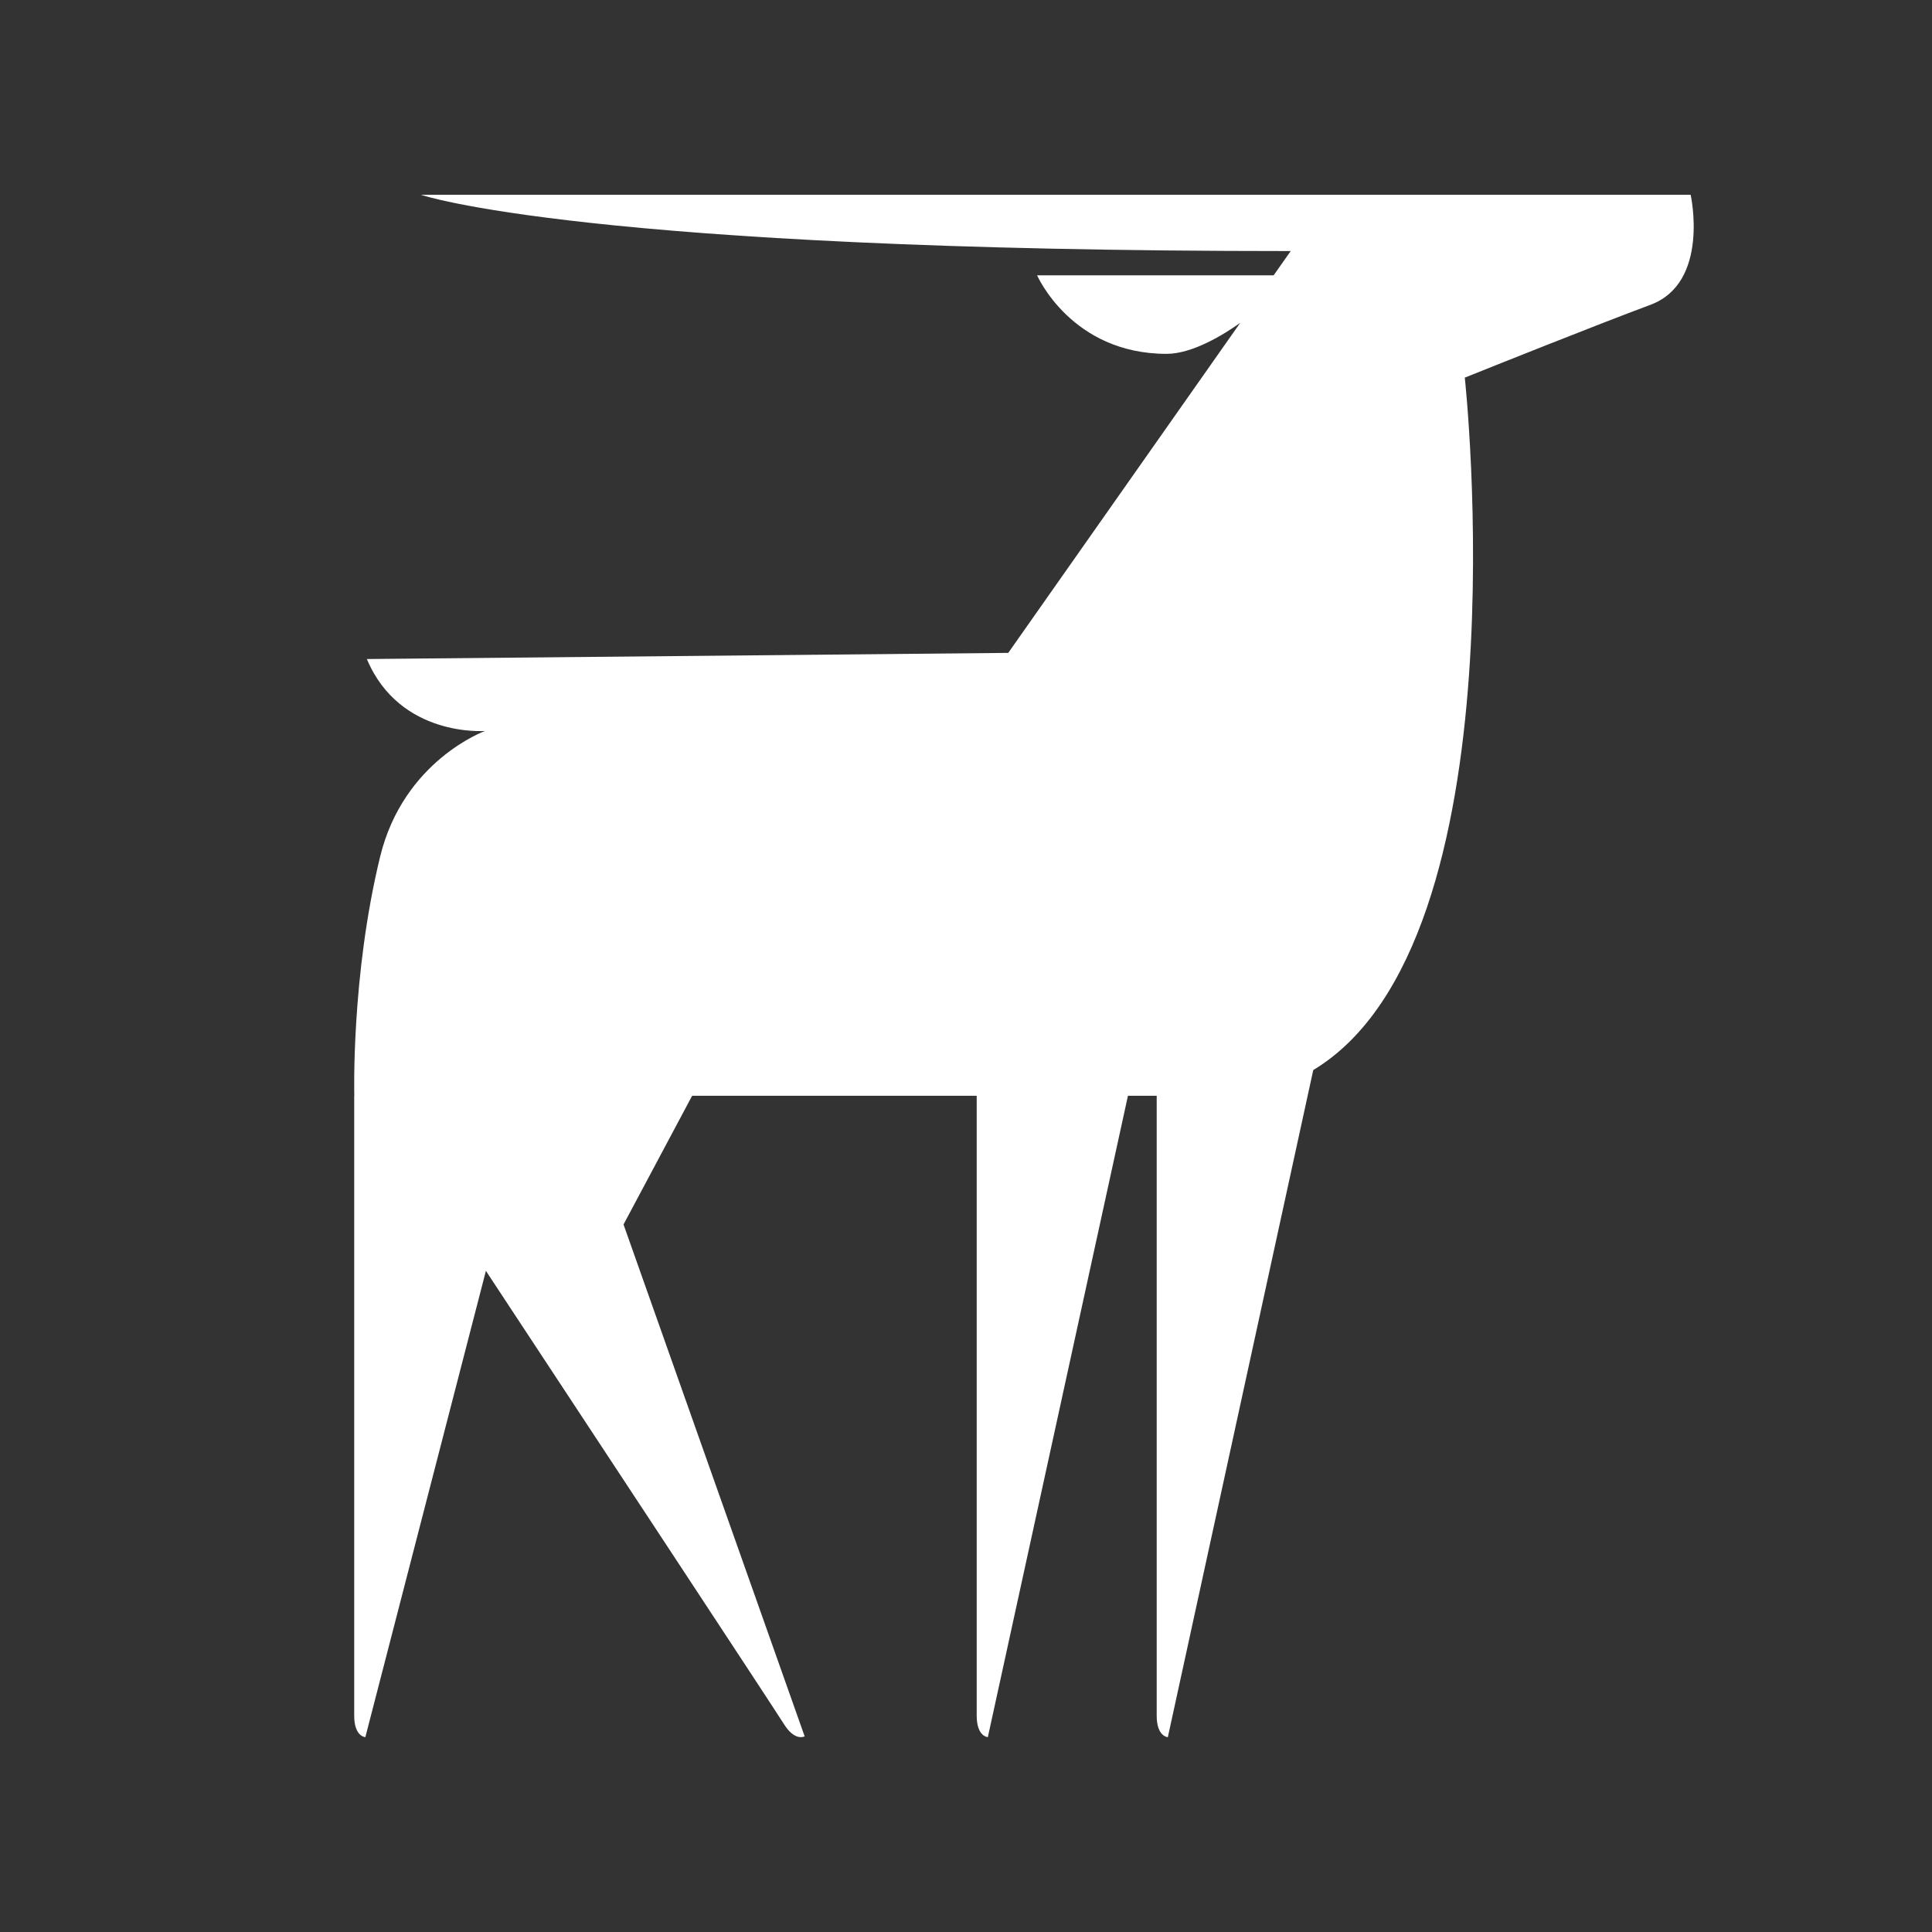 <?xml version="1.0" encoding="UTF-8"?>
<svg id="Ebene_1" xmlns="http://www.w3.org/2000/svg" version="1.1" viewBox="0 0 600 600">
  <rect x="0" y="0" width="600" height="600" fill="#333333" stroke="none"/>
  <!-- Generator: Adobe Illustrator 30.0.0, SVG Export Plug-In . SVG Version: 2.1.1 Build 123)  -->
  <defs>
    <style>
      .st0 {
        fill: #fff;
        fill-rule: evenodd;
      }
    </style>
  </defs>
  <path class="st0" d="M525.06,60.5H130.74s50.73,17.47,270.1,17.47l-5.3,7.53h-73.46s10.62,24.39,40.21,24.39c8.12,0,17.84-6.05,22.87-9.63l-72.04,102.5-199.19,1.91c10.26,24.45,36.7,22.34,36.7,22.34,0,0-25.29,9.12-32.58,39.04-9.05,37.17-8.02,74.25-8.02,74.25h-.03v192.51c0,6.55,3.46,6.68,3.46,6.68l37.44-144.81c27.05,41.04,89.81,136.32,92.53,140.71,3.45,5.56,6.46,3.85,6.46,3.85l-56.25-158.97,21.31-39.97h88.37v192.51c0,6.55,3.46,6.68,3.46,6.68l43.51-199.18h8.93v192.51c0,6.55,3.46,6.68,3.46,6.68l45.16-207.18c66.19-39.85,47.06-215.04,47.06-215.04,7.07-2.84,41.06-16.45,57.64-22.61,18.56-6.9,12.51-34.16,12.51-34.16Z"/>
</svg>